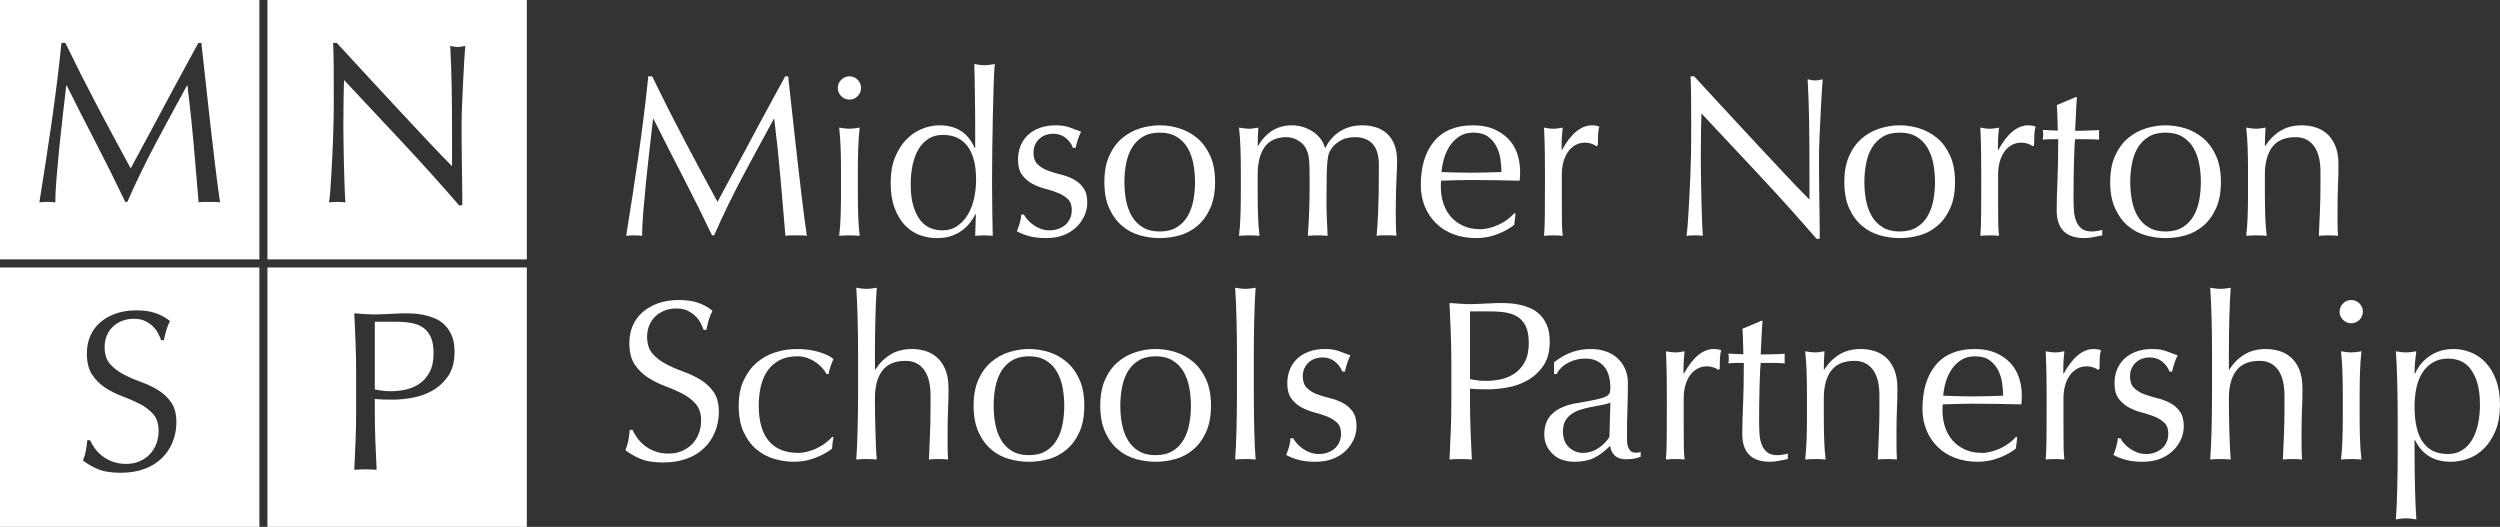 <?xml version="1.0" encoding="utf-8"?>
<!-- Generator: Adobe Illustrator 14.0.0, SVG Export Plug-In . SVG Version: 6.00 Build 43363)  -->
<!DOCTYPE svg PUBLIC "-//W3C//DTD SVG 1.1//EN" "http://www.w3.org/Graphics/SVG/1.1/DTD/svg11.dtd">
<svg version="1.1" id="Layer_1" xmlns="http://www.w3.org/2000/svg" xmlns:xlink="http://www.w3.org/1999/xlink" x="0px" y="0px"
	 width="779.528px" height="164.274px" viewBox="0 0 779.528 164.274" enable-background="new 0 0 779.528 164.274"
	 xml:space="preserve">
<rect x="0" y="0" width="779.528" height="164.274" fill="#333333" stroke="none"/>
<g>
	<path fill="#FFFFFF" d="M213.252,43.41c3.337,6.348,6.828,12.857,10.477,19.536c0.474-0.899,1.16-2.189,2.062-3.872
		c0.897-1.68,1.941-3.61,3.125-5.788c1.185-2.178,2.449-4.536,3.801-7.068c1.351-2.534,2.722-5.103,4.119-7.708
		c1.396-2.604,2.783-5.161,4.157-7.672c1.372-2.511,2.65-4.855,3.834-7.032h0.926c0.521,4.546,1.006,8.938,1.454,13.176
		c0.45,4.241,0.913,8.408,1.387,12.503c0.471,4.098,0.946,8.147,1.422,12.147c0.473,4.003,0.991,7.968,1.562,11.9
		c-0.57-0.097-1.123-0.143-1.669-0.143h-1.67h-1.669c-0.546,0-1.102,0.046-1.668,0.143c-0.522-6.299-1.044-12.409-1.566-18.33
		c-0.521-5.918-1.158-11.956-1.917-18.113h-0.142c-3.268,5.966-6.479,11.897-9.625,17.793c-3.149,5.897-6.145,12.066-8.987,18.507
		h-0.641c-2.838-5.969-5.814-11.946-8.912-17.938c-3.104-5.99-6.218-12.113-9.342-18.363h-0.145c-0.331,2.936-0.7,6.121-1.1,9.553
		c-0.403,3.435-0.769,6.82-1.103,10.158c-0.329,3.339-0.615,6.49-0.852,9.449c-0.236,2.961-0.355,5.388-0.355,7.282
		c-0.756-0.097-1.587-0.143-2.485-0.143c-0.902,0-1.729,0.046-2.487,0.143c0.617-3.838,1.256-7.886,1.919-12.149
		c0.662-4.261,1.302-8.547,1.919-12.856c0.613-4.311,1.182-8.561,1.706-12.752c0.52-4.191,0.97-8.18,1.346-11.969h1.211
		C206.609,30.528,209.913,37.065,213.252,43.41"/>
	<path fill="#FFFFFF" d="M262.304,24.871c0.71-0.711,1.562-1.066,2.557-1.066c0.996,0,1.848,0.355,2.558,1.066
		c0.71,0.71,1.065,1.562,1.065,2.555c0,0.995-0.355,1.85-1.065,2.558c-0.71,0.712-1.562,1.067-2.558,1.067
		c-0.995,0-1.847-0.355-2.557-1.067c-0.71-0.708-1.065-1.562-1.065-2.558C261.239,26.432,261.594,25.581,262.304,24.871
		 M262.126,46.359c-0.07-2.345-0.224-4.536-0.464-6.571c1.326,0.237,2.394,0.354,3.198,0.354c0.806,0,1.87-0.117,3.198-0.354
		c-0.239,2.035-0.393,4.227-0.463,6.571c-0.069,2.344-0.107,4.58-0.107,6.713v7.387c0,2.133,0.038,4.369,0.107,6.715
		c0.07,2.344,0.224,4.464,0.463,6.358c-1.091-0.097-2.157-0.143-3.198-0.143c-1.042,0-2.107,0.046-3.198,0.143
		c0.24-1.895,0.394-4.015,0.464-6.358c0.07-2.346,0.107-4.582,0.107-6.715v-7.387C262.234,50.939,262.197,48.703,262.126,46.359"/>
	<path fill="#FFFFFF" d="M304.146,66.782c-0.381,0.759-0.89,1.575-1.528,2.452c-0.638,0.877-1.444,1.692-2.414,2.449
		c-0.972,0.76-2.122,1.373-3.447,1.847c-1.325,0.475-2.865,0.711-4.618,0.711c-1.799,0-3.563-0.309-5.292-0.924
		s-3.266-1.62-4.616-3.018c-1.35-1.397-2.438-3.198-3.268-5.4c-0.83-2.203-1.242-4.841-1.242-7.92c0-3.03,0.448-5.66,1.348-7.886
		c0.901-2.226,2.072-4.084,3.518-5.575c1.443-1.492,3.077-2.604,4.901-3.34c1.822-0.733,3.659-1.101,5.506-1.101
		c5.257,0,8.904,2.369,10.938,7.104h0.144v-6.962c0-1.799-0.013-3.61-0.035-5.434c-0.025-1.823-0.047-3.563-0.07-5.221
		c-0.025-1.657-0.046-3.221-0.072-4.69c-0.024-1.466-0.061-2.768-0.105-3.905c0.569,0.095,1.11,0.178,1.632,0.249
		c0.522,0.07,1.045,0.106,1.563,0.106c0.522,0,1.03-0.036,1.526-0.106c0.499-0.071,1.055-0.154,1.67-0.249
		c-0.142,1.515-0.26,3.705-0.354,6.571c-0.094,2.866-0.178,6.026-0.248,9.483c-0.071,3.457-0.131,7.009-0.178,10.655
		c-0.048,3.648-0.071,6.987-0.071,10.017c0,3.268,0.023,6.206,0.071,8.81c0.047,2.605,0.093,5.281,0.143,8.026
		c-0.949-0.095-1.871-0.141-2.771-0.141c-0.853,0-1.753,0.046-2.7,0.141l0.214-6.748H304.146z M284.858,64.438
		c0.591,1.848,1.351,3.326,2.274,4.441c0.923,1.111,1.978,1.88,3.159,2.308c1.186,0.427,2.347,0.641,3.482,0.641
		c1.848,0,3.433-0.464,4.76-1.388c1.326-0.923,2.426-2.13,3.303-3.622c0.874-1.492,1.515-3.186,1.916-5.079
		c0.404-1.895,0.607-3.79,0.607-5.684c0-4.546-0.878-8.015-2.63-10.407c-1.754-2.39-4.332-3.586-7.744-3.586
		c-1.704,0-3.183,0.39-4.438,1.17c-1.255,0.782-2.298,1.873-3.126,3.268c-0.828,1.397-1.445,3.033-1.847,4.904
		c-0.402,1.87-0.604,3.87-0.604,6C283.97,60.248,284.265,62.591,284.858,64.438"/>
	<path fill="#FFFFFF" d="M320.375,68.487c0.496,0.568,1.091,1.102,1.777,1.598c0.686,0.498,1.465,0.913,2.343,1.244
		c0.876,0.331,1.812,0.497,2.806,0.497c0.899,0,1.763-0.142,2.594-0.427c0.828-0.283,1.562-0.686,2.202-1.207
		c0.641-0.52,1.147-1.184,1.528-1.989c0.376-0.805,0.566-1.729,0.566-2.771c0-1.467-0.415-2.594-1.242-3.375
		c-0.829-0.78-1.86-1.421-3.091-1.917c-1.232-0.497-2.58-0.935-4.05-1.315c-1.467-0.377-2.817-0.91-4.05-1.598
		c-1.232-0.685-2.261-1.597-3.09-2.734c-0.828-1.138-1.242-2.699-1.242-4.688c0-1.563,0.262-2.995,0.782-4.299
		c0.522-1.302,1.278-2.426,2.273-3.373c0.994-0.946,2.226-1.692,3.692-2.238c1.468-0.543,3.149-0.817,5.046-0.817
		c1.752,0,3.231,0.238,4.438,0.71c1.206,0.476,2.354,0.901,3.445,1.278c-0.381,0.712-0.736,1.587-1.065,2.63
		c-0.332,1.041-0.546,1.847-0.641,2.415h-0.852c-0.381-1.137-1.111-2.153-2.202-3.054s-2.44-1.352-4.048-1.352
		c-0.712,0-1.422,0.119-2.133,0.355c-0.71,0.237-1.349,0.592-1.917,1.065c-0.57,0.477-1.042,1.092-1.422,1.848
		c-0.379,0.759-0.566,1.658-0.566,2.699c0,1.517,0.413,2.688,1.242,3.517c0.829,0.829,1.857,1.482,3.09,1.953
		c1.23,0.474,2.581,0.89,4.048,1.244c1.469,0.355,2.817,0.853,4.05,1.49c1.231,0.641,2.263,1.528,3.09,2.666
		c0.828,1.137,1.245,2.698,1.245,4.688c0,1.373-0.296,2.725-0.891,4.05c-0.591,1.327-1.443,2.521-2.558,3.587
		c-1.111,1.065-2.448,1.894-4.011,2.487c-1.562,0.592-3.34,0.888-5.331,0.888c-2.176,0-4.001-0.214-5.467-0.641
		c-1.469-0.427-2.699-0.923-3.693-1.492c0.281-0.615,0.577-1.456,0.886-2.521c0.309-1.065,0.464-1.954,0.464-2.664h0.851
		C319.51,67.398,319.879,67.918,320.375,68.487"/>
	<path fill="#FFFFFF" d="M345.879,48.562c1.017-2.25,2.354-4.074,4.012-5.471c1.656-1.396,3.518-2.416,5.577-3.057
		c2.059-0.639,4.107-0.957,6.145-0.957c2.082,0,4.143,0.318,6.18,0.957c2.037,0.641,3.883,1.66,5.542,3.057
		c1.657,1.396,2.995,3.221,4.012,5.471c1.019,2.248,1.528,4.983,1.528,8.204s-0.51,5.956-1.528,8.205
		c-1.017,2.248-2.354,4.073-4.012,5.469c-1.659,1.397-3.505,2.38-5.542,2.949c-2.037,0.568-4.098,0.853-6.18,0.853
		c-2.037,0-4.086-0.284-6.145-0.853c-2.06-0.569-3.921-1.552-5.577-2.949c-1.657-1.396-2.995-3.221-4.012-5.469
		c-1.021-2.249-1.528-4.984-1.528-8.205S344.858,50.81,345.879,48.562 M351.134,62.519c0.356,1.847,0.959,3.494,1.811,4.938
		c0.854,1.446,1.991,2.594,3.411,3.445c1.421,0.854,3.173,1.278,5.257,1.278c2.082,0,3.834-0.425,5.256-1.278
		c1.422-0.852,2.558-1.999,3.412-3.445c0.852-1.443,1.454-3.091,1.81-4.938c0.356-1.847,0.534-3.765,0.534-5.753
		c0-1.99-0.178-3.908-0.534-5.756c-0.355-1.845-0.958-3.491-1.81-4.937c-0.854-1.444-1.99-2.592-3.412-3.445
		c-1.422-0.853-3.174-1.278-5.256-1.278c-2.084,0-3.836,0.426-5.257,1.278c-1.42,0.854-2.558,2.001-3.411,3.445
		c-0.852,1.445-1.454,3.092-1.811,4.937c-0.355,1.848-0.533,3.766-0.533,5.756C350.601,58.754,350.779,60.672,351.134,62.519"/>
	<path fill="#FFFFFF" d="M386.796,46.359c-0.072-2.345-0.225-4.536-0.464-6.571c1.326,0.237,2.394,0.354,3.198,0.354
		c0.379,0,0.793-0.035,1.243-0.107c0.449-0.069,0.983-0.152,1.601-0.247c-0.143,1.894-0.217,3.789-0.217,5.684h0.141
		c2.505-4.263,6.021-6.394,10.551-6.394c1.185,0,2.339,0.177,3.474,0.532c1.134,0.355,2.157,0.841,3.082,1.456
		c0.916,0.615,1.709,1.361,2.369,2.238c0.661,0.876,1.11,1.812,1.348,2.806h0.139c1.14-2.272,2.697-4.014,4.671-5.222
		c1.971-1.208,4.237-1.811,6.801-1.811c1.569,0,3.018,0.214,4.347,0.639c1.33,0.426,2.481,1.09,3.453,1.988
		c0.977,0.9,1.736,2.062,2.281,3.481c0.547,1.42,0.821,3.126,0.821,5.114c0,0.808-0.026,1.683-0.072,2.63
		c-0.047,0.946-0.095,2.048-0.143,3.304c-0.045,1.255-0.095,2.676-0.14,4.261c-0.05,1.588-0.07,3.422-0.07,5.506
		c0,1.279,0.01,2.511,0.033,3.695c0.022,1.183,0.082,2.461,0.177,3.836c-0.52-0.097-1.044-0.143-1.564-0.143h-1.49h-1.561
		c-0.52,0-1.044,0.046-1.564,0.143c0.145-1.185,0.293-3.577,0.463-7.176c0.163-3.598,0.247-8.62,0.247-15.06
		c0-1.184-0.13-2.297-0.392-3.34c-0.261-1.042-0.68-1.942-1.251-2.699c-0.565-0.757-1.331-1.36-2.283-1.812
		c-0.949-0.45-2.14-0.676-3.564-0.676c-1.715,0-3.164,0.332-4.353,0.996c-1.189,0.663-2.118,1.444-2.782,2.344
		c-0.38,0.521-0.68,1.042-0.89,1.563c-0.219,0.52-0.387,1.312-0.502,2.38c-0.12,1.063-0.202,2.558-0.252,4.475
		c-0.045,1.917-0.072,4.56-0.072,7.922c0,2.035,0.041,3.895,0.111,5.576c0.068,1.68,0.151,3.516,0.248,5.506
		c-1.079-0.097-2.105-0.143-3.092-0.143c-0.984,0-2.013,0.046-3.09,0.143c0.21-2.604,0.354-5.258,0.439-7.958
		c0.085-2.699,0.132-5.351,0.132-7.956c0-2.225-0.015-3.965-0.041-5.222c-0.022-1.254-0.083-2.249-0.178-2.983
		c-0.093-0.733-0.221-1.338-0.386-1.811c-0.165-0.474-0.391-0.996-0.673-1.562c-0.519-0.9-1.333-1.67-2.439-2.31
		c-1.108-0.639-2.252-0.96-3.431-0.96c-3.112,0-5.399,1.021-6.861,3.056c-1.463,2.036-2.191,4.902-2.191,8.595v6.038
		c0,2.133,0.037,4.369,0.107,6.715c0.07,2.344,0.225,4.464,0.462,6.358c-1.089-0.097-2.155-0.143-3.196-0.143
		c-1.042,0-2.107,0.046-3.198,0.143c0.239-1.895,0.392-4.015,0.464-6.358c0.07-2.346,0.107-4.582,0.107-6.715v-7.387
		C386.904,50.939,386.867,48.703,386.796,46.359"/>
	<path fill="#FFFFFF" d="M447.178,44.049c2.771-3.313,6.808-4.972,12.11-4.972c2.514,0,4.677,0.39,6.499,1.172
		c1.827,0.78,3.351,1.825,4.585,3.126c1.229,1.303,2.142,2.83,2.732,4.58c0.595,1.755,0.888,3.626,0.888,5.612
		c0,0.475-0.009,0.937-0.033,1.386c-0.024,0.45-0.062,0.914-0.105,1.388c-2.555-0.047-5.092-0.097-7.602-0.145
		c-2.51-0.047-5.047-0.071-7.604-0.071c-1.562,0-3.112,0.024-4.652,0.071c-1.535,0.048-3.087,0.098-4.652,0.145
		c-0.043,0.236-0.069,0.591-0.069,1.062v0.924c0,1.848,0.272,3.578,0.819,5.186c0.543,1.611,1.335,2.998,2.378,4.156
		c1.042,1.162,2.317,2.086,3.837,2.771c1.517,0.687,3.27,1.029,5.253,1.029c0.949,0,1.921-0.129,2.916-0.389
		c0.991-0.261,1.961-0.615,2.91-1.067c0.945-0.448,1.835-0.98,2.663-1.598c0.834-0.615,1.552-1.278,2.167-1.988l0.355,0.213
		l-0.426,3.481c-1.42,1.136-3.187,2.106-5.29,2.912c-2.111,0.805-4.302,1.207-6.569,1.207c-2.56,0-4.895-0.392-7.002-1.171
		c-2.104-0.782-3.932-1.919-5.47-3.412c-1.537-1.49-2.725-3.255-3.55-5.292c-0.832-2.035-1.242-4.237-1.242-6.606
		C443.024,51.936,444.407,47.365,447.178,44.049 M454.991,42.558c-1.205,0.806-2.202,1.812-2.98,3.018
		c-0.782,1.21-1.374,2.535-1.777,3.98c-0.402,1.443-0.651,2.805-0.745,4.083c1.468,0.049,2.993,0.097,4.583,0.145
		c1.585,0.047,3.137,0.069,4.652,0.069c1.564,0,3.149-0.022,4.759-0.069c1.61-0.048,3.175-0.096,4.686-0.145
		c0-1.278-0.101-2.627-0.319-4.048c-0.213-1.422-0.636-2.747-1.276-3.979c-0.638-1.229-1.524-2.248-2.662-3.054
		c-1.135-0.806-2.628-1.207-4.477-1.207C457.678,41.351,456.201,41.752,454.991,42.558"/>
	<path fill="#FFFFFF" d="M496.335,44.832c-0.688-0.237-1.383-0.354-2.095-0.354c-1.138,0-2.159,0.26-3.057,0.781
		c-0.898,0.52-1.657,1.22-2.272,2.095c-0.615,0.877-1.09,1.919-1.42,3.126c-0.333,1.207-0.5,2.499-0.5,3.87v7.815
		c0,3.173,0.013,5.601,0.037,7.282c0.024,1.68,0.105,3.043,0.252,4.085c-0.949-0.098-1.899-0.144-2.845-0.144
		c-1.044,0-2.039,0.046-2.984,0.144c0.143-1.61,0.224-3.803,0.248-6.573c0.026-2.769,0.037-6.167,0.037-10.193v-2.272
		c0-1.848-0.011-3.979-0.037-6.394c-0.024-2.416-0.105-5.187-0.248-8.312c0.521,0.097,1.02,0.177,1.49,0.249
		c0.477,0.071,0.971,0.107,1.494,0.107c0.426,0,0.876-0.036,1.351-0.107c0.471-0.072,0.97-0.152,1.494-0.249
		c-0.192,1.706-0.302,3.056-0.324,4.05c-0.021,0.995-0.033,1.941-0.033,2.843l0.141,0.069c2.797-5.115,5.922-7.672,9.379-7.672
		c0.423,0,0.795,0.025,1.101,0.072c0.31,0.046,0.695,0.166,1.17,0.354c-0.235,0.569-0.378,1.433-0.423,2.594
		c-0.052,1.16-0.07,2.213-0.07,3.161l-0.502,0.354C497.481,45.329,497.019,45.068,496.335,44.832"/>
	<path fill="#FFFFFF" d="M549.012,55.096c-6.155-6.604-12.314-13.179-18.472-19.713c-0.047,1.327-0.095,3.102-0.143,5.329
		c-0.045,2.227-0.069,5.256-0.069,9.092c0,0.996,0.01,2.229,0.035,3.694c0.021,1.468,0.045,3.009,0.072,4.618
		c0.024,1.609,0.058,3.243,0.104,4.901c0.046,1.657,0.098,3.196,0.141,4.616c0.048,1.42,0.097,2.666,0.146,3.73
		c0.041,1.065,0.091,1.789,0.143,2.166c-0.762-0.095-1.587-0.141-2.491-0.141c-0.945,0-1.822,0.046-2.623,0.141
		c0.093-0.474,0.2-1.35,0.315-2.627s0.227-2.807,0.319-4.582c0.096-1.777,0.201-3.705,0.318-5.791
		c0.12-2.084,0.217-4.166,0.287-6.25c0.07-2.083,0.128-4.122,0.178-6.11c0.043-1.988,0.069-3.764,0.069-5.328
		c0-4.546-0.012-8.452-0.035-11.72c-0.024-3.27-0.084-5.707-0.179-7.317h1.139c2.888,3.124,5.979,6.476,9.268,10.052
		c3.297,3.576,6.563,7.103,9.809,10.583c3.24,3.48,6.32,6.773,9.23,9.874c2.912,3.103,5.457,5.744,7.637,7.922v-9.662
		c0-4.973-0.031-9.813-0.104-14.526c-0.074-4.713-0.227-9.152-0.464-13.321c0.945,0.238,1.752,0.357,2.415,0.357
		c0.571,0,1.327-0.119,2.276-0.357c-0.095,1.044-0.202,2.606-0.324,4.689c-0.113,2.085-0.235,4.31-0.353,6.677
		c-0.12,2.37-0.226,4.69-0.318,6.962c-0.099,2.272-0.145,4.098-0.145,5.47v4.263c0,1.611,0.013,3.291,0.035,5.044
		c0.025,1.754,0.05,3.517,0.07,5.292c0.024,1.775,0.05,3.435,0.072,4.973c0.022,1.539,0.037,2.877,0.037,4.014v2.344h-0.995
		C560.966,68.156,555.165,61.704,549.012,55.096"/>
	<path fill="#FFFFFF" d="M576.61,48.562c1.018-2.25,2.357-4.074,4.013-5.471s3.515-2.416,5.579-3.057
		c2.056-0.639,4.104-0.957,6.143-0.957c2.081,0,4.141,0.318,6.18,0.957c2.037,0.641,3.885,1.66,5.542,3.057
		c1.655,1.396,2.995,3.221,4.011,5.471c1.02,2.248,1.527,4.983,1.527,8.204s-0.508,5.956-1.527,8.205
		c-1.016,2.248-2.355,4.073-4.011,5.469c-1.657,1.397-3.505,2.38-5.542,2.949c-2.039,0.568-4.099,0.853-6.18,0.853
		c-2.039,0-4.087-0.284-6.143-0.853c-2.064-0.569-3.924-1.552-5.579-2.949c-1.655-1.396-2.995-3.221-4.013-5.469
		c-1.021-2.249-1.529-4.984-1.529-8.205S575.588,50.81,576.61,48.562 M581.865,62.519c0.357,1.847,0.96,3.494,1.811,4.938
		c0.854,1.446,1.994,2.594,3.412,3.445c1.422,0.854,3.172,1.278,5.257,1.278c2.081,0,3.833-0.425,5.255-1.278
		c1.42-0.852,2.558-1.999,3.412-3.445c0.853-1.443,1.453-3.091,1.811-4.938c0.354-1.847,0.532-3.765,0.532-5.753
		c0-1.99-0.178-3.908-0.532-5.756c-0.357-1.845-0.958-3.491-1.811-4.937c-0.854-1.444-1.992-2.592-3.412-3.445
		c-1.422-0.853-3.174-1.278-5.255-1.278c-2.085,0-3.835,0.426-5.257,1.278c-1.418,0.854-2.558,2.001-3.412,3.445
		c-0.851,1.445-1.453,3.092-1.811,4.937c-0.356,1.848-0.534,3.766-0.534,5.756C581.331,58.754,581.508,60.672,581.865,62.519"/>
	<path fill="#FFFFFF" d="M632.375,44.832c-0.686-0.237-1.386-0.354-2.094-0.354c-1.139,0-2.158,0.26-3.059,0.781
		c-0.896,0.52-1.659,1.22-2.271,2.095c-0.619,0.877-1.09,1.919-1.424,3.126c-0.332,1.207-0.495,2.499-0.495,3.87v7.815
		c0,3.173,0.012,5.601,0.037,7.282c0.021,1.68,0.103,3.043,0.247,4.085c-0.945-0.098-1.895-0.144-2.844-0.144
		c-1.04,0-2.035,0.046-2.98,0.144c0.141-1.61,0.223-3.803,0.247-6.573c0.025-2.769,0.037-6.167,0.037-10.193v-2.272
		c0-1.848-0.012-3.979-0.037-6.394c-0.024-2.416-0.106-5.187-0.247-8.312c0.52,0.097,1.016,0.177,1.49,0.249
		c0.475,0.071,0.97,0.107,1.49,0.107c0.429,0,0.879-0.036,1.354-0.107c0.469-0.072,0.971-0.152,1.49-0.249
		c-0.189,1.706-0.299,3.056-0.321,4.05c-0.021,0.995-0.033,1.941-0.033,2.843l0.14,0.069c2.795-5.115,5.92-7.672,9.38-7.672
		c0.425,0,0.792,0.025,1.098,0.072c0.31,0.046,0.697,0.166,1.172,0.354c-0.234,0.569-0.379,1.433-0.421,2.594
		c-0.054,1.16-0.074,2.213-0.074,3.161l-0.499,0.354C633.522,45.329,633.057,45.068,632.375,44.832"/>
	<path fill="#FFFFFF" d="M647.611,30.268c-0.141,1.801-0.248,3.563-0.317,5.293c-0.075,1.729-0.157,3.471-0.252,5.221
		c0.521,0,1.494-0.011,2.91-0.034c1.424-0.025,2.964-0.084,4.619-0.178c-0.045,0.141-0.07,0.402-0.07,0.78v0.71v0.782
		c0,0.332,0.025,0.568,0.07,0.71c-0.615-0.047-1.257-0.083-1.917-0.107c-0.663-0.021-1.375-0.034-2.129-0.034h-3.483
		c-0.05,0.19-0.105,0.946-0.178,2.272c-0.07,1.327-0.132,2.901-0.176,4.724c-0.052,1.824-0.086,3.73-0.105,5.72
		c-0.028,1.988-0.041,3.764-0.041,5.328c0,1.325,0.041,2.629,0.111,3.907c0.066,1.276,0.293,2.428,0.671,3.443
		c0.378,1.021,0.95,1.837,1.709,2.451c0.754,0.617,1.848,0.924,3.268,0.924c0.378,0,0.888-0.046,1.523-0.142
		c0.64-0.095,1.197-0.213,1.672-0.354v1.704c-0.805,0.144-1.692,0.32-2.663,0.532c-0.972,0.214-1.911,0.321-2.807,0.321
		c-2.984,0-5.189-0.736-6.604-2.203c-1.421-1.468-2.131-3.622-2.131-6.465c0-1.279,0.021-2.663,0.066-4.155
		c0.05-1.492,0.111-3.126,0.178-4.901c0.07-1.775,0.132-3.741,0.177-5.896c0.048-2.154,0.07-4.558,0.07-7.21h-2.271
		c-0.38,0-0.78,0.013-1.205,0.034c-0.425,0.024-0.879,0.061-1.354,0.107c0.049-0.285,0.082-0.556,0.111-0.817
		c0.021-0.26,0.033-0.532,0.033-0.816c0-0.236-0.013-0.474-0.033-0.71c-0.029-0.236-0.062-0.474-0.111-0.71
		c2.134,0.142,3.694,0.212,4.691,0.212c-0.052-0.945-0.085-2.132-0.109-3.552c-0.025-1.42-0.079-2.887-0.178-4.404l5.896-2.486
		H647.611z"/>
	<path fill="#FFFFFF" d="M659.512,48.562c1.014-2.25,2.353-4.074,4.008-5.471c1.66-1.396,3.518-2.416,5.582-3.057
		c2.056-0.639,4.104-0.957,6.14-0.957c2.083,0,4.143,0.318,6.183,0.957c2.039,0.641,3.882,1.66,5.544,3.057
		c1.655,1.396,2.992,3.221,4.008,5.471c1.02,2.248,1.527,4.983,1.527,8.204s-0.508,5.956-1.527,8.205
		c-1.016,2.248-2.353,4.073-4.008,5.469c-1.662,1.397-3.505,2.38-5.544,2.949c-2.04,0.568-4.1,0.853-6.183,0.853
		c-2.035,0-4.084-0.284-6.14-0.853c-2.064-0.569-3.922-1.552-5.582-2.949c-1.655-1.396-2.994-3.221-4.008-5.469
		c-1.021-2.249-1.531-4.984-1.531-8.205S658.491,50.81,659.512,48.562 M664.763,62.519c0.359,1.847,0.962,3.494,1.812,4.938
		c0.854,1.446,1.991,2.594,3.413,3.445c1.421,0.854,3.171,1.278,5.253,1.278c2.083,0,3.838-0.425,5.258-1.278
		c1.42-0.852,2.56-1.999,3.414-3.445c0.85-1.443,1.453-3.091,1.808-4.938c0.355-1.847,0.532-3.765,0.532-5.753
		c0-1.99-0.177-3.908-0.532-5.756c-0.354-1.845-0.958-3.491-1.808-4.937c-0.854-1.444-1.994-2.592-3.414-3.445
		c-1.42-0.853-3.175-1.278-5.258-1.278c-2.082,0-3.832,0.426-5.253,1.278c-1.422,0.854-2.559,2.001-3.413,3.445
		c-0.851,1.445-1.453,3.092-1.812,4.937c-0.355,1.848-0.532,3.766-0.532,5.756C664.231,58.754,664.408,60.672,664.763,62.519"/>
	<path fill="#FFFFFF" d="M721.491,45.506c-1.374-1.822-3.27-2.735-5.685-2.735c-3.314,0-5.741,1.02-7.283,3.055
		c-1.534,2.037-2.308,4.901-2.308,8.596v6.038c0,2.132,0.035,4.369,0.109,6.714c0.07,2.344,0.223,4.463,0.458,6.356
		c-1.09-0.095-2.155-0.141-3.195-0.141s-2.109,0.046-3.195,0.141c0.235-1.894,0.389-4.013,0.459-6.356
		c0.074-2.345,0.106-4.582,0.106-6.714v-7.389c0-2.131-0.032-4.369-0.106-6.713c-0.07-2.344-0.224-4.533-0.459-6.57
		c1.325,0.238,2.391,0.354,3.195,0.354c0.38,0,0.793-0.036,1.243-0.106c0.449-0.07,0.982-0.153,1.597-0.248
		c-0.14,1.894-0.212,3.789-0.212,5.684h0.146c1.329-2.037,2.918-3.612,4.771-4.725c1.852-1.112,4.062-1.669,6.626-1.669
		c1.329,0,2.671,0.189,4.029,0.567c1.35,0.381,2.575,1.03,3.665,1.953c1.095,0.924,1.986,2.179,2.676,3.767
		c0.688,1.587,1.033,3.611,1.033,6.072c0,2.037-0.047,4.132-0.142,6.288c-0.096,2.155-0.145,4.438-0.145,6.854v4.618
		c0,0.757,0.012,1.503,0.037,2.237c0.021,0.734,0.058,1.434,0.107,2.095c-0.96-0.095-1.966-0.141-3.021-0.141
		c-1.009,0-1.989,0.046-2.949,0.141c0.095-2.462,0.202-4.993,0.322-7.601c0.115-2.604,0.178-5.279,0.178-8.026v-4.335
		C723.551,50.017,722.864,47.331,721.491,45.506"/>
	<path fill="#FFFFFF" d="M0,80.882h80.882V0H0V80.882z M66.937,62.96h-1.669h-1.67c-0.545,0-1.101,0.048-1.668,0.143
		c-0.522-6.299-1.041-12.407-1.563-18.327c-0.52-5.92-1.161-11.959-1.919-18.116h-0.142c-3.267,5.967-6.476,11.899-9.625,17.796
		c-3.149,5.895-6.145,12.064-8.988,18.504h-0.638c-2.841-5.966-5.814-11.945-8.916-17.938c-3.103-5.99-6.218-12.111-9.342-18.363
		h-0.142c-0.334,2.938-0.702,6.121-1.101,9.555c-0.401,3.435-0.769,6.818-1.101,10.158c-0.332,3.338-0.615,6.488-0.854,9.447
		c-0.237,2.962-0.355,5.389-0.355,7.282c-0.758-0.095-1.587-0.143-2.486-0.143c-0.9,0-1.729,0.048-2.485,0.143
		c0.615-3.836,1.253-7.886,1.917-12.147c0.661-4.263,1.302-8.549,1.919-12.858c0.613-4.308,1.184-8.561,1.706-12.752
		c0.519-4.191,0.97-8.18,1.346-11.969h1.211c3.268,6.726,6.569,13.261,9.909,19.606c3.336,6.347,6.831,12.859,10.477,19.535
		c0.473-0.897,1.16-2.188,2.06-3.869c0.901-1.681,1.942-3.612,3.126-5.791c1.184-2.178,2.452-4.534,3.801-7.068
		c1.35-2.532,2.723-5.102,4.119-7.708c1.399-2.604,2.783-5.161,4.158-7.672c1.374-2.509,2.65-4.853,3.836-7.032h0.924
		c0.52,4.547,1.006,8.941,1.456,13.177c0.45,4.24,0.912,8.408,1.384,12.504c0.474,4.096,0.947,8.146,1.423,12.148
		c0.471,4,0.993,7.967,1.562,11.897C68.038,63.008,67.481,62.96,66.937,62.96"/>
	<path fill="#FFFFFF" d="M83.389,80.882h80.882V0H83.389V80.882z M144.751,18.988c-0.119,2.084-0.236,4.31-0.355,6.677
		c-0.121,2.369-0.224,4.688-0.319,6.962c-0.095,2.272-0.144,4.098-0.144,5.47v4.263c0,1.611,0.013,3.291,0.038,5.044
		c0.024,1.752,0.044,3.517,0.07,5.292c0.022,1.775,0.048,3.435,0.07,4.974c0.025,1.538,0.037,2.876,0.037,4.014v2.344h-0.995
		c-5.447-6.299-11.249-12.751-17.404-19.358c-6.156-6.606-12.313-13.179-18.47-19.713c-0.048,1.327-0.095,3.103-0.144,5.329
		c-0.046,2.226-0.07,5.256-0.07,9.093c0,0.995,0.01,2.228,0.036,3.693c0.021,1.468,0.046,3.009,0.07,4.619
		c0.023,1.608,0.059,3.242,0.107,4.899c0.046,1.658,0.093,3.197,0.142,4.617c0.044,1.421,0.095,2.666,0.142,3.73
		c0.045,1.065,0.093,1.789,0.144,2.167c-0.762-0.095-1.587-0.142-2.488-0.142c-0.946,0-1.823,0.047-2.626,0.142
		c0.093-0.473,0.198-1.351,0.317-2.629c0.118-1.278,0.226-2.805,0.319-4.582c0.095-1.776,0.204-3.704,0.321-5.79
		c0.119-2.083,0.212-4.166,0.286-6.25c0.069-2.083,0.129-4.12,0.177-6.11c0.044-1.988,0.069-3.764,0.069-5.328
		c0-4.546-0.012-8.451-0.035-11.72c-0.026-3.269-0.083-5.708-0.177-7.317h1.136c2.89,3.124,5.977,6.476,9.271,10.052
		c3.293,3.575,6.561,7.103,9.805,10.583c3.242,3.481,6.321,6.774,9.233,9.874c2.913,3.103,5.458,5.744,7.637,7.922v-9.661
		c0-4.973-0.034-9.815-0.108-14.529c-0.069-4.71-0.224-9.151-0.46-13.319c0.946,0.238,1.752,0.357,2.416,0.357
		c0.568,0,1.325-0.119,2.271-0.357C144.975,15.341,144.87,16.904,144.751,18.988"/>
	<path fill="#FFFFFF" d="M0,164.274h80.881V83.39H0V164.274z M53.83,137.825c-0.782,1.942-1.917,3.637-3.409,5.08
		c-1.492,1.444-3.317,2.557-5.471,3.34c-2.158,0.782-4.607,1.172-7.353,1.172c-2.935,0-5.315-0.39-7.14-1.172
		c-1.824-0.783-3.352-1.67-4.582-2.663c0.427-1.092,0.721-2.072,0.887-2.949c0.165-0.878,0.322-2,0.463-3.375h0.852
		c0.379,0.854,0.888,1.718,1.528,2.593c0.638,0.877,1.42,1.67,2.342,2.38c0.926,0.71,2.002,1.29,3.234,1.739
		c1.232,0.452,2.604,0.678,4.121,0.678c1.562,0,2.97-0.272,4.225-0.819c1.256-0.543,2.321-1.278,3.198-2.2
		c0.877-0.925,1.549-2.011,2.025-3.27c0.471-1.253,0.71-2.593,0.71-4.011c0-2.18-0.558-3.909-1.67-5.189
		c-1.113-1.277-2.498-2.343-4.156-3.192c-1.656-0.854-3.445-1.637-5.361-2.347c-1.921-0.71-3.707-1.6-5.364-2.663
		c-1.66-1.065-3.043-2.428-4.155-4.087c-1.117-1.655-1.67-3.882-1.67-6.675c0-1.992,0.355-3.802,1.065-5.437s1.739-3.043,3.09-4.228
		c1.349-1.183,2.971-2.105,4.866-2.77c1.894-0.663,4.026-0.995,6.394-0.995c2.273,0,4.24,0.272,5.897,0.817
		c1.656,0.545,3.195,1.385,4.615,2.522c-0.424,0.805-0.779,1.659-1.065,2.557c-0.283,0.9-0.567,2.038-0.852,3.412h-0.852
		c-0.239-0.664-0.558-1.387-0.959-2.169c-0.404-0.782-0.95-1.503-1.634-2.165c-0.688-0.665-1.505-1.218-2.452-1.67
		c-0.947-0.45-2.083-0.675-3.409-0.675c-1.326,0-2.545,0.212-3.659,0.638c-1.114,0.427-2.084,1.029-2.913,1.814
		c-0.828,0.78-1.469,1.715-1.918,2.805c-0.45,1.088-0.675,2.272-0.675,3.55c0,2.228,0.556,3.979,1.67,5.26
		c1.113,1.277,2.497,2.354,4.158,3.229c1.654,0.878,3.445,1.66,5.362,2.345c1.917,0.689,3.705,1.527,5.363,2.524
		c1.655,0.993,3.042,2.271,4.156,3.833c1.112,1.562,1.67,3.649,1.67,6.252C55.003,133.825,54.612,135.885,53.83,137.825"/>
	<path fill="#FFFFFF" d="M131.964,102.165c-1.019-0.71-2.261-1.193-3.731-1.455c-1.469-0.26-3.126-0.393-4.971-0.393h-6.396v21.099
		c1.611,0.38,3.293,0.568,5.045,0.568c1.467,0,2.983-0.165,4.546-0.496c1.564-0.332,2.995-0.937,4.299-1.812
		c1.299-0.878,2.366-2.085,3.193-3.625c0.831-1.537,1.246-3.515,1.246-5.928c0-2.039-0.284-3.694-0.852-4.977
		C133.773,103.872,132.98,102.875,131.964,102.165"/>
	<path fill="#FFFFFF" d="M83.388,164.274h80.882V83.39H83.388V164.274z M139.707,117.296c-1.351,1.942-3.007,3.459-4.974,4.545
		c-1.964,1.09-4.049,1.826-6.252,2.202c-2.202,0.38-4.153,0.569-5.858,0.569c-1.091,0-2.084-0.012-2.985-0.037
		c-0.9-0.021-1.821-0.08-2.771-0.177v3.906c0,3.128,0.062,6.207,0.178,9.237c0.119,3.032,0.25,6.015,0.391,8.949
		c-1.091-0.093-2.251-0.143-3.481-0.143c-1.232,0-2.391,0.05-3.479,0.143c0.139-2.935,0.27-5.917,0.389-8.949
		c0.119-3.03,0.177-6.109,0.177-9.237V116.09c0-3.129-0.059-6.193-0.177-9.201c-0.119-3.007-0.25-6.074-0.389-9.199
		c1.135,0.097,2.283,0.18,3.445,0.248c1.161,0.069,2.309,0.109,3.446,0.109c0.565,0,1.253-0.027,2.058-0.075
		c0.806-0.045,1.623-0.082,2.45-0.103c0.831-0.027,1.624-0.062,2.38-0.109c0.758-0.048,1.399-0.07,1.921-0.07
		c0.71,0,1.585,0.022,2.627,0.07c1.042,0.047,2.141,0.191,3.303,0.425c1.161,0.239,2.309,0.595,3.446,1.067
		c1.134,0.475,2.168,1.162,3.09,2.062c0.924,0.898,1.67,2.025,2.239,3.373c0.565,1.35,0.851,3.018,0.851,5.007
		C141.731,112.819,141.057,115.354,139.707,117.296"/>
	<path fill="#FFFFFF" d="M198.758,136.634c0.638,0.877,1.42,1.67,2.342,2.38c0.926,0.71,2.002,1.29,3.234,1.739
		c1.232,0.452,2.604,0.678,4.121,0.678c1.562,0,2.97-0.272,4.225-0.819c1.256-0.543,2.321-1.278,3.198-2.2
		c0.877-0.925,1.549-2.011,2.025-3.27c0.47-1.253,0.71-2.593,0.71-4.011c0-2.18-0.559-3.909-1.67-5.189
		c-1.114-1.277-2.499-2.342-4.155-3.192c-1.657-0.854-3.445-1.637-5.362-2.347c-1.922-0.71-3.707-1.6-5.366-2.663
		c-1.657-1.065-3.042-2.427-4.153-4.087c-1.116-1.655-1.67-3.882-1.67-6.675c0-1.992,0.355-3.802,1.065-5.437
		c0.708-1.635,1.739-3.043,3.088-4.228c1.351-1.183,2.975-2.105,4.868-2.77c1.894-0.663,4.023-0.995,6.394-0.995
		c2.273,0,4.237,0.272,5.896,0.817c1.656,0.545,3.195,1.385,4.616,2.522c-0.425,0.805-0.78,1.657-1.066,2.557
		c-0.282,0.9-0.566,2.038-0.851,3.412h-0.852c-0.24-0.664-0.559-1.387-0.96-2.169c-0.403-0.782-0.949-1.503-1.634-2.165
		c-0.688-0.665-1.505-1.218-2.452-1.67c-0.946-0.45-2.084-0.675-3.409-0.675c-1.324,0-2.545,0.212-3.658,0.638
		c-1.114,0.427-2.085,1.029-2.913,1.814c-0.828,0.78-1.469,1.715-1.919,2.805c-0.449,1.088-0.675,2.272-0.675,3.55
		c0,2.228,0.557,3.979,1.67,5.26c1.112,1.277,2.496,2.354,4.158,3.229c1.654,0.878,3.442,1.66,5.362,2.346
		c1.916,0.688,3.705,1.527,5.363,2.523c1.655,0.993,3.042,2.271,4.156,3.833c1.111,1.562,1.67,3.649,1.67,6.252
		c0,2.18-0.392,4.24-1.174,6.18c-0.782,1.942-1.916,3.637-3.409,5.08c-1.492,1.444-3.316,2.558-5.471,3.34
		c-2.157,0.782-4.606,1.172-7.353,1.172c-2.936,0-5.315-0.39-7.14-1.172c-1.823-0.782-3.353-1.67-4.582-2.663
		c0.427-1.092,0.722-2.072,0.888-2.949c0.165-0.877,0.321-2,0.463-3.375h0.852C197.609,134.896,198.118,135.759,198.758,136.634"/>
	<path fill="#FFFFFF" d="M231.899,118.555c1.04-2.225,2.403-4.06,4.085-5.503c1.681-1.446,3.61-2.512,5.789-3.199
		c2.178-0.686,4.404-1.027,6.677-1.027c2.604,0,4.938,0.317,6.998,0.957c2.06,0.638,3.538,1.36,4.439,2.165
		c-0.333,0.711-0.629,1.458-0.888,2.24c-0.263,0.782-0.487,1.598-0.675,2.449h-0.569c-0.331-0.614-0.781-1.244-1.348-1.882
		c-0.57-0.64-1.245-1.232-2.024-1.777c-0.782-0.543-1.649-0.993-2.594-1.348c-0.949-0.355-1.988-0.532-3.126-0.532
		c-2.131,0-3.967,0.388-5.506,1.17c-1.539,0.784-2.795,1.859-3.765,3.234c-0.972,1.373-1.683,2.995-2.132,4.865
		c-0.45,1.87-0.675,3.895-0.675,6.072c0,4.879,1.042,8.56,3.127,11.047c2.083,2.486,5.137,3.731,9.162,3.731
		c0.946,0,1.918-0.132,2.914-0.393c0.993-0.26,1.963-0.614,2.912-1.066c0.944-0.448,1.835-0.98,2.663-1.598
		c0.826-0.615,1.552-1.278,2.167-1.99l0.355,0.217c-0.237,1.136-0.379,2.296-0.426,3.479c-1.422,1.137-3.187,2.107-5.294,2.912
		s-4.297,1.207-6.568,1.207c-2.039,0-4.086-0.293-6.146-0.888c-2.061-0.592-3.92-1.585-5.577-2.982s-2.995-3.207-4.016-5.435
		c-1.017-2.227-1.523-4.949-1.523-8.167C230.337,123.434,230.856,120.785,231.899,118.555"/>
	<path fill="#FFFFFF" d="M267.524,104.917c-0.026-1.894-0.06-3.764-0.108-5.61c-0.047-1.848-0.105-3.61-0.178-5.294
		c-0.069-1.681-0.153-3.115-0.246-4.296c1.324,0.235,2.39,0.355,3.194,0.355c0.807,0,1.874-0.12,3.196-0.355
		c-0.093,1.181-0.178,2.603-0.247,4.261c-0.071,1.657-0.132,3.399-0.178,5.22c-0.047,1.824-0.085,3.659-0.105,5.507
		c-0.025,1.845-0.036,3.55-0.036,5.114v5.397h0.142c1.329-2.035,2.922-3.609,4.775-4.721c1.851-1.114,4.06-1.669,6.627-1.669
		c1.329,0,2.67,0.188,4.025,0.565c1.354,0.38,2.578,1.029,3.669,1.954c1.093,0.925,1.984,2.178,2.674,3.765
		c0.687,1.588,1.033,3.612,1.033,6.073c0,2.037-0.047,4.132-0.142,6.286c-0.095,2.157-0.142,4.44-0.142,6.857v4.619
		c0,0.756,0.008,1.503,0.033,2.235c0.023,0.734,0.062,1.433,0.108,2.095c-0.96-0.095-1.966-0.143-3.021-0.143
		c-1.007,0-1.989,0.048-2.947,0.143c0.094-2.462,0.199-4.995,0.32-7.6c0.118-2.604,0.178-5.279,0.178-8.029v-4.332
		c0-3.553-0.688-6.239-2.061-8.061c-1.374-1.824-3.268-2.736-5.684-2.736c-3.314,0-5.743,1.018-7.282,3.053
		c-1.538,2.037-2.308,4.902-2.308,8.597c0,1.327,0.011,2.864,0.036,4.617c0.021,1.752,0.059,3.517,0.105,5.292
		c0.046,1.777,0.106,3.492,0.178,5.149c0.069,1.662,0.154,3.01,0.247,4.05c-1.089-0.095-2.153-0.143-3.196-0.143
		c-1.039,0-2.107,0.048-3.194,0.143c0.093-1.086,0.177-2.462,0.246-4.119c0.072-1.658,0.131-3.41,0.178-5.258
		c0.049-1.847,0.082-3.717,0.108-5.609c0.022-1.896,0.036-3.649,0.036-5.26v-12.856C267.56,108.565,267.546,106.811,267.524,104.917
		"/>
	<path fill="#FFFFFF" d="M305.105,118.307c1.017-2.249,2.354-4.072,4.012-5.47c1.657-1.397,3.517-2.417,5.577-3.057
		c2.059-0.636,4.106-0.958,6.144-0.958c2.082,0,4.143,0.322,6.18,0.958c2.039,0.64,3.884,1.659,5.542,3.057s2.995,3.221,4.012,5.47
		c1.019,2.25,1.528,4.985,1.528,8.205c0,3.222-0.51,5.957-1.528,8.204c-1.017,2.252-2.354,4.072-4.012,5.47s-3.503,2.38-5.542,2.949
		c-2.037,0.568-4.098,0.851-6.18,0.851c-2.037,0-4.085-0.282-6.144-0.851c-2.061-0.569-3.92-1.552-5.577-2.949
		c-1.658-1.397-2.995-3.218-4.012-5.47c-1.021-2.247-1.528-4.982-1.528-8.204C303.577,123.292,304.084,120.557,305.105,118.307
		 M310.359,132.264c0.357,1.848,0.96,3.495,1.812,4.938c0.854,1.449,1.99,2.595,3.411,3.449c1.42,0.851,3.173,1.275,5.256,1.275
		c2.082,0,3.834-0.425,5.257-1.275c1.421-0.854,2.558-2,3.411-3.449c0.852-1.442,1.454-3.09,1.81-4.938
		c0.357-1.845,0.534-3.763,0.534-5.752c0-1.99-0.177-3.905-0.534-5.753c-0.355-1.847-0.958-3.494-1.81-4.937
		c-0.854-1.447-1.99-2.595-3.411-3.445c-1.423-0.853-3.175-1.281-5.257-1.281c-2.083,0-3.836,0.429-5.256,1.281
		c-1.421,0.851-2.557,1.998-3.411,3.445c-0.852,1.442-1.454,3.09-1.812,4.937c-0.355,1.848-0.532,3.763-0.532,5.753
		C309.827,128.501,310.003,130.419,310.359,132.264"/>
	<path fill="#FFFFFF" d="M344.602,118.307c1.017-2.249,2.354-4.072,4.012-5.47s3.517-2.417,5.578-3.057
		c2.058-0.636,4.106-0.958,6.144-0.958c2.081,0,4.143,0.322,6.18,0.958c2.038,0.64,3.884,1.659,5.542,3.057
		c1.657,1.397,2.995,3.221,4.011,5.47c1.02,2.25,1.529,4.985,1.529,8.205c0,3.222-0.51,5.957-1.529,8.204
		c-1.016,2.252-2.354,4.072-4.011,5.47c-1.658,1.397-3.504,2.38-5.542,2.949c-2.037,0.568-4.099,0.851-6.18,0.851
		c-2.037,0-4.086-0.282-6.144-0.851c-2.062-0.569-3.921-1.552-5.578-2.949s-2.995-3.218-4.012-5.47
		c-1.021-2.247-1.528-4.982-1.528-8.204C343.074,123.292,343.582,120.557,344.602,118.307 M349.856,132.264
		c0.357,1.848,0.96,3.495,1.812,4.938c0.854,1.449,1.99,2.595,3.412,3.449c1.42,0.851,3.172,1.275,5.256,1.275
		c2.081,0,3.834-0.425,5.256-1.275c1.421-0.854,2.559-2,3.412-3.449c0.852-1.442,1.454-3.09,1.809-4.938
		c0.357-1.845,0.535-3.763,0.535-5.752c0-1.99-0.178-3.905-0.535-5.753c-0.354-1.847-0.957-3.494-1.809-4.937
		c-0.854-1.447-1.991-2.595-3.412-3.445c-1.422-0.853-3.175-1.281-5.256-1.281c-2.084,0-3.836,0.429-5.256,1.281
		c-1.422,0.851-2.558,1.998-3.412,3.445c-0.852,1.442-1.454,3.09-1.812,4.937c-0.354,1.848-0.532,3.763-0.532,5.753
		C349.324,128.501,349.501,130.419,349.856,132.264"/>
	<path fill="#FFFFFF" d="M385.659,104.917c-0.023-1.894-0.059-3.764-0.105-5.61c-0.047-1.848-0.108-3.61-0.177-5.294
		c-0.072-1.681-0.155-3.115-0.25-4.296c1.325,0.235,2.393,0.355,3.197,0.355c0.806,0,1.871-0.12,3.196-0.355
		c-0.093,1.181-0.178,2.615-0.25,4.296c-0.069,1.684-0.129,3.446-0.178,5.294c-0.046,1.847-0.081,3.717-0.105,5.61
		c-0.023,1.895-0.036,3.648-0.036,5.257v12.856c0,1.61,0.013,3.364,0.036,5.26c0.024,1.893,0.06,3.763,0.105,5.609
		c0.049,1.848,0.108,3.6,0.178,5.258c0.072,1.657,0.157,3.033,0.25,4.119c-1.089-0.095-2.156-0.143-3.196-0.143
		c-1.041,0-2.106,0.048-3.197,0.143c0.095-1.086,0.178-2.462,0.25-4.119c0.068-1.658,0.13-3.41,0.177-5.258
		c0.047-1.847,0.082-3.717,0.105-5.609c0.026-1.896,0.038-3.649,0.038-5.26v-12.856
		C385.697,108.565,385.685,106.811,385.659,104.917"/>
	<path fill="#FFFFFF" d="M404.341,138.232c0.496,0.571,1.092,1.102,1.779,1.6c0.682,0.497,1.464,0.912,2.339,1.244
		c0.877,0.33,1.816,0.495,2.807,0.495c0.9,0,1.763-0.14,2.597-0.425c0.828-0.285,1.561-0.686,2.2-1.207
		c0.64-0.521,1.147-1.186,1.527-1.99c0.376-0.805,0.565-1.729,0.565-2.768c0-1.47-0.41-2.597-1.242-3.377
		c-0.825-0.782-1.859-1.422-3.088-1.917c-1.232-0.498-2.58-0.936-4.05-1.313c-1.465-0.382-2.817-0.914-4.052-1.602
		c-1.231-0.683-2.26-1.598-3.09-2.734c-0.827-1.136-1.242-2.698-1.242-4.688c0-1.562,0.264-2.995,0.784-4.298
		c0.521-1.3,1.275-2.427,2.272-3.374c0.995-0.948,2.228-1.693,3.692-2.235c1.468-0.548,3.15-0.82,5.045-0.82
		c1.752,0,3.232,0.238,4.438,0.711c1.208,0.475,2.357,0.901,3.445,1.277c-0.38,0.712-0.733,1.587-1.063,2.632
		c-0.33,1.042-0.545,1.847-0.64,2.412h-0.854c-0.378-1.137-1.108-2.152-2.2-3.053c-1.092-0.899-2.439-1.352-4.05-1.352
		c-0.71,0-1.42,0.122-2.132,0.355c-0.708,0.237-1.348,0.592-1.918,1.066c-0.567,0.475-1.04,1.092-1.42,1.846
		c-0.38,0.76-0.565,1.659-0.565,2.699c0,1.518,0.415,2.692,1.242,3.518c0.828,0.83,1.857,1.481,3.088,1.952
		c1.23,0.475,2.582,0.89,4.048,1.245c1.47,0.354,2.817,0.853,4.05,1.49c1.232,0.64,2.264,1.527,3.09,2.664
		c0.829,1.138,1.244,2.7,1.244,4.692c0,1.37-0.293,2.722-0.89,4.047c-0.592,1.327-1.44,2.521-2.555,3.586
		c-1.115,1.066-2.452,1.895-4.013,2.489c-1.562,0.59-3.34,0.887-5.331,0.887c-2.176,0-3.998-0.214-5.468-0.64
		c-1.47-0.425-2.7-0.925-3.693-1.492c0.283-0.615,0.58-1.457,0.886-2.522c0.31-1.062,0.463-1.952,0.463-2.662h0.854
		C403.479,137.144,403.844,137.664,404.341,138.232"/>
	<path fill="#FFFFFF" d="M452.361,103.673c-0.117-3.005-0.249-6.074-0.388-9.201c1.134,0.097,2.285,0.18,3.447,0.25
		c1.16,0.069,2.308,0.106,3.442,0.106c0.565,0,1.253-0.024,2.061-0.069c0.803-0.048,1.622-0.083,2.449-0.107
		c0.828-0.025,1.621-0.058,2.378-0.107c0.76-0.046,1.399-0.072,1.922-0.072c0.712,0,1.585,0.026,2.63,0.072
		c1.04,0.05,2.138,0.189,3.302,0.425c1.158,0.241,2.308,0.595,3.445,1.067c1.135,0.475,2.167,1.16,3.09,2.062
		c0.925,0.9,1.668,2.025,2.237,3.373c0.565,1.35,0.851,3.018,0.851,5.01c0,3.122-0.673,5.657-2.021,7.6
		c-1.354,1.942-3.012,3.457-4.977,4.547c-1.963,1.088-4.05,1.822-6.252,2.202c-2.202,0.378-4.151,0.567-5.855,0.567
		c-1.095,0-2.087-0.012-2.987-0.035c-0.901-0.024-1.822-0.082-2.771-0.177v3.905c0,3.129,0.062,6.206,0.178,9.236
		c0.119,3.029,0.251,6.015,0.392,8.951c-1.092-0.097-2.252-0.145-3.479-0.145c-1.234,0-2.393,0.048-3.48,0.145
		c0.139-2.937,0.271-5.922,0.388-8.951c0.118-3.03,0.18-6.107,0.18-9.236v-12.218C452.541,109.746,452.479,106.681,452.361,103.673
		 M463.408,118.768c1.47,0,2.985-0.165,4.545-0.496c1.567-0.332,2.995-0.937,4.302-1.812c1.301-0.878,2.37-2.085,3.193-3.625
		c0.832-1.537,1.244-3.515,1.244-5.928c0-2.039-0.284-3.694-0.851-4.977c-0.571-1.275-1.364-2.272-2.377-2.982
		c-1.024-0.71-2.263-1.192-3.734-1.455c-1.467-0.26-3.125-0.392-4.968-0.392h-6.398V118.2
		C459.973,118.58,461.658,118.768,463.408,118.768"/>
	<path fill="#FFFFFF" d="M490.476,109.678c1.8-0.572,3.645-0.855,5.542-0.855c1.702,0,3.267,0.25,4.691,0.746
		c1.422,0.497,2.638,1.207,3.645,2.134c1.01,0.921,1.803,2.035,2.376,3.335c0.578,1.305,0.865,2.735,0.865,4.3
		c0,2.697-0.048,5.387-0.141,8.062c-0.093,2.675-0.145,5.505-0.145,8.489c0,0.569,0.011,1.174,0.035,1.812
		c0.024,0.638,0.132,1.205,0.32,1.702c0.189,0.5,0.462,0.912,0.817,1.245c0.354,0.33,0.887,0.497,1.6,0.497
		c0.237,0,0.484-0.011,0.745-0.037c0.26-0.022,0.512-0.105,0.745-0.246v1.561c-0.521,0.237-1.173,0.428-1.951,0.568
		c-0.784,0.142-1.646,0.214-2.595,0.214c-1.539,0-2.714-0.392-3.531-1.172c-0.819-0.782-1.296-1.785-1.442-3.018
		c-1.699,1.703-3.375,2.958-5.026,3.763c-1.651,0.807-3.682,1.207-6.089,1.207c-1.179,0-2.332-0.165-3.468-0.497
		c-1.131-0.328-2.134-0.873-3.005-1.633c-0.873-0.758-1.581-1.67-2.124-2.734c-0.545-1.067-0.817-2.285-0.817-3.66
		c0-2.84,0.886-5.042,2.656-6.606c1.768-1.561,4.211-2.601,7.33-3.125c2.545-0.426,4.536-0.793,5.979-1.101
		c1.44-0.308,2.501-0.627,3.187-0.96c0.679-0.328,1.094-0.722,1.236-1.172c0.141-0.45,0.211-1.03,0.211-1.74
		c0-1.183-0.139-2.319-0.426-3.407c-0.282-1.092-0.732-2.035-1.348-2.845c-0.615-0.805-1.42-1.455-2.415-1.952
		c-0.995-0.496-2.2-0.745-3.624-0.745c-1.893,0-3.655,0.427-5.292,1.277c-1.631,0.853-2.853,2.037-3.656,3.555h-0.784v-3.695
		C486.711,111.333,488.674,110.244,490.476,109.678 M499.331,126.297c-1.061,0.189-2.132,0.395-3.214,0.604
		c-1.084,0.215-2.159,0.487-3.216,0.817c-1.064,0.332-2.002,0.78-2.829,1.353c-0.824,0.565-1.486,1.275-1.979,2.128
		c-0.494,0.854-0.741,1.942-0.741,3.268c0,2.227,0.636,3.906,1.905,5.044c1.275,1.138,2.689,1.707,4.243,1.707
		c1.794,0,3.429-0.499,4.915-1.492c1.485-0.997,2.629-2.157,3.426-3.482l0.283-10.656
		C501.323,125.873,500.391,126.11,499.331,126.297"/>
	<path fill="#FFFFFF" d="M534.34,114.578c-0.685-0.235-1.385-0.356-2.093-0.356c-1.139,0-2.159,0.262-3.059,0.781
		c-0.896,0.522-1.659,1.221-2.271,2.096c-0.617,0.877-1.09,1.922-1.424,3.127c-0.333,1.207-0.496,2.499-0.496,3.87v7.814
		c0,3.174,0.013,5.604,0.037,7.284c0.021,1.68,0.105,3.042,0.248,4.082c-0.945-0.095-1.895-0.141-2.844-0.141
		c-1.041,0-2.035,0.046-2.979,0.141c0.138-1.609,0.221-3.8,0.245-6.569c0.025-2.772,0.037-6.168,0.037-10.194v-2.274
		c0-1.848-0.012-3.978-0.037-6.393c-0.024-2.415-0.107-5.187-0.245-8.312c0.518,0.095,1.013,0.177,1.488,0.247
		c0.477,0.074,0.97,0.107,1.49,0.107c0.429,0,0.879-0.033,1.354-0.107c0.469-0.07,0.97-0.152,1.49-0.247
		c-0.189,1.704-0.299,3.057-0.322,4.049c-0.022,0.995-0.03,1.942-0.03,2.841l0.14,0.072c2.793-5.115,5.918-7.673,9.379-7.673
		c0.424,0,0.793,0.025,1.099,0.072c0.308,0.046,0.695,0.168,1.17,0.355c-0.233,0.567-0.378,1.433-0.421,2.59
		c-0.054,1.162-0.074,2.215-0.074,3.162l-0.497,0.355C535.491,115.073,535.024,114.815,534.34,114.578"/>
	<path fill="#FFFFFF" d="M549.58,100.014c-0.141,1.802-0.25,3.566-0.32,5.292c-0.074,1.729-0.154,3.472-0.252,5.224
		c0.524,0,1.497-0.012,2.915-0.037c1.42-0.024,2.96-0.082,4.619-0.177c-0.048,0.14-0.072,0.402-0.072,0.78v0.71v0.782
		c0,0.332,0.024,0.569,0.072,0.71c-0.615-0.046-1.259-0.083-1.92-0.107c-0.664-0.021-1.372-0.033-2.13-0.033h-3.484
		c-0.043,0.189-0.103,0.945-0.175,2.272c-0.072,1.325-0.13,2.9-0.178,4.723c-0.05,1.826-0.085,3.729-0.105,5.72
		c-0.024,1.991-0.037,3.767-0.037,5.327c0,1.329,0.037,2.629,0.107,3.909c0.07,1.277,0.297,2.425,0.673,3.442
		c0.38,1.021,0.947,1.839,1.707,2.454c0.756,0.615,1.848,0.921,3.268,0.921c0.378,0,0.888-0.043,1.527-0.141
		c0.638-0.093,1.195-0.215,1.668-0.354v1.702c-0.801,0.145-1.69,0.322-2.661,0.533c-0.972,0.215-1.909,0.321-2.807,0.321
		c-2.987,0-5.189-0.736-6.607-2.202c-1.418-1.47-2.13-3.624-2.13-6.467c0-1.275,0.024-2.662,0.07-4.154
		c0.045-1.492,0.107-3.123,0.178-4.902c0.067-1.775,0.13-3.74,0.177-5.895c0.046-2.155,0.068-4.558,0.068-7.21h-2.271
		c-0.382,0-0.778,0.013-1.207,0.033c-0.423,0.024-0.875,0.062-1.348,0.107c0.043-0.285,0.078-0.556,0.104-0.817
		c0.025-0.261,0.035-0.533,0.035-0.815c0-0.237-0.01-0.475-0.035-0.71c-0.026-0.237-0.062-0.475-0.104-0.712
		c2.13,0.142,3.69,0.212,4.688,0.212c-0.05-0.945-0.083-2.128-0.107-3.548c-0.027-1.424-0.081-2.89-0.178-4.404l5.895-2.489H549.58z
		"/>
	<path fill="#FFFFFF" d="M583.96,115.252c-1.373-1.82-3.268-2.736-5.681-2.736c-3.318,0-5.742,1.021-7.286,3.055
		c-1.535,2.037-2.308,4.904-2.308,8.597v6.037c0,2.132,0.037,4.372,0.109,6.714c0.07,2.345,0.224,4.465,0.458,6.357
		c-1.089-0.095-2.154-0.143-3.196-0.143c-1.039,0-2.105,0.048-3.191,0.143c0.233-1.893,0.388-4.013,0.458-6.357
		c0.074-2.342,0.107-4.582,0.107-6.714v-7.388c0-2.132-0.033-4.367-0.107-6.712c-0.07-2.345-0.225-4.534-0.458-6.571
		c1.325,0.237,2.386,0.354,3.191,0.354c0.379,0,0.792-0.035,1.244-0.107c0.452-0.07,0.984-0.152,1.6-0.247
		c-0.141,1.895-0.215,3.789-0.215,5.682h0.145c1.329-2.033,2.923-3.609,4.774-4.723c1.852-1.11,4.06-1.67,6.628-1.67
		c1.327,0,2.671,0.19,4.024,0.57c1.352,0.378,2.576,1.027,3.668,1.952c1.096,0.923,1.983,2.18,2.675,3.768
		c0.688,1.587,1.034,3.611,1.034,6.072c0,2.037-0.05,4.132-0.143,6.284c-0.093,2.159-0.143,4.44-0.143,6.857v4.617
		c0,0.758,0.009,1.502,0.035,2.239c0.022,0.732,0.061,1.431,0.107,2.093c-0.962-0.095-1.963-0.143-3.02-0.143
		c-1.007,0-1.992,0.048-2.947,0.143c0.091-2.46,0.198-4.992,0.319-7.602c0.116-2.601,0.178-5.28,0.178-8.027v-4.332
		C586.022,119.762,585.334,117.076,583.96,115.252"/>
	<path fill="#FFFFFF" d="M603.606,113.795c2.766-3.312,6.803-4.97,12.107-4.97c2.514,0,4.677,0.388,6.502,1.17
		c1.824,0.78,3.348,1.824,4.58,3.127c1.234,1.301,2.145,2.83,2.734,4.582c0.595,1.751,0.888,3.622,0.888,5.61
		c0,0.475-0.011,0.935-0.033,1.385c-0.024,0.45-0.062,0.912-0.104,1.387c-2.559-0.047-5.094-0.095-7.605-0.145
		c-2.508-0.043-5.042-0.069-7.602-0.069c-1.561,0-3.113,0.026-4.652,0.069c-1.538,0.05-3.088,0.098-4.652,0.145
		c-0.046,0.235-0.07,0.591-0.07,1.063v0.925c0,1.847,0.272,3.577,0.817,5.185c0.545,1.614,1.337,2.997,2.382,4.157
		c1.04,1.162,2.315,2.084,3.835,2.77c1.515,0.689,3.268,1.032,5.255,1.032c0.949,0,1.92-0.132,2.914-0.393
		c0.991-0.26,1.961-0.614,2.911-1.066c0.945-0.448,1.837-0.98,2.666-1.598c0.83-0.615,1.551-1.278,2.163-1.99l0.355,0.217
		l-0.426,3.479c-1.42,1.137-3.185,2.107-5.292,2.912c-2.109,0.805-4.297,1.207-6.567,1.207c-2.56,0-4.892-0.388-7.001-1.17
		c-2.105-0.782-3.931-1.92-5.47-3.412c-1.536-1.49-2.725-3.255-3.551-5.292c-0.829-2.035-1.242-4.237-1.242-6.607
		C599.449,121.682,600.832,117.11,603.606,113.795 M611.42,112.303c-1.21,0.807-2.205,1.812-2.987,3.021
		c-0.777,1.206-1.372,2.533-1.776,3.978c-0.4,1.442-0.652,2.808-0.741,4.083c1.463,0.049,2.99,0.097,4.58,0.145
		c1.585,0.045,3.135,0.072,4.652,0.072c1.564,0,3.149-0.027,4.76-0.072c1.609-0.048,3.174-0.096,4.688-0.145
		c0-1.275-0.105-2.628-0.32-4.048c-0.215-1.422-0.64-2.747-1.275-3.979c-0.643-1.23-1.527-2.248-2.667-3.055
		c-1.135-0.805-2.625-1.205-4.475-1.205C614.105,111.098,612.625,111.499,611.42,112.303"/>
	<path fill="#FFFFFF" d="M652.758,114.578c-0.685-0.235-1.383-0.356-2.093-0.356c-1.135,0-2.159,0.262-3.055,0.781
		c-0.899,0.522-1.661,1.221-2.274,2.096c-0.615,0.877-1.09,1.922-1.42,3.127c-0.335,1.207-0.5,2.499-0.5,3.87v7.814
		c0,3.174,0.015,5.604,0.037,7.284c0.023,1.68,0.107,3.042,0.25,4.082c-0.947-0.095-1.896-0.141-2.844-0.141
		c-1.041,0-2.038,0.046-2.983,0.141c0.145-1.609,0.224-3.8,0.248-6.569c0.024-2.772,0.037-6.168,0.037-10.194v-2.274
		c0-1.848-0.013-3.978-0.037-6.393s-0.104-5.187-0.248-8.312c0.521,0.095,1.021,0.177,1.49,0.247
		c0.479,0.074,0.971,0.107,1.493,0.107c0.427,0,0.877-0.033,1.352-0.107c0.471-0.07,0.97-0.152,1.492-0.247
		c-0.192,1.704-0.299,3.057-0.32,4.049c-0.024,0.995-0.032,1.942-0.032,2.841l0.14,0.072c2.795-5.115,5.92-7.673,9.379-7.673
		c0.422,0,0.793,0.025,1.099,0.072c0.31,0.046,0.697,0.168,1.174,0.355c-0.237,0.567-0.382,1.433-0.427,2.59
		c-0.05,1.162-0.072,2.215-0.072,3.162l-0.497,0.355C653.906,115.073,653.444,114.815,652.758,114.578"/>
	<path fill="#FFFFFF" d="M662.278,138.232c0.5,0.571,1.092,1.102,1.779,1.6c0.686,0.497,1.466,0.912,2.343,1.244
		c0.877,0.33,1.814,0.495,2.805,0.495c0.9,0,1.763-0.14,2.597-0.425c0.826-0.285,1.561-0.686,2.2-1.207
		c0.64-0.521,1.147-1.186,1.527-1.99c0.376-0.805,0.565-1.729,0.565-2.768c0-1.47-0.412-2.597-1.24-3.377
		c-0.827-0.782-1.859-1.422-3.092-1.917c-1.232-0.498-2.58-0.936-4.05-1.313c-1.468-0.382-2.817-0.914-4.048-1.602
		c-1.233-0.683-2.262-1.598-3.092-2.734c-0.825-1.136-1.242-2.698-1.242-4.688c0-1.562,0.262-2.995,0.782-4.298
		c0.522-1.3,1.277-2.427,2.276-3.374c0.991-0.948,2.224-1.693,3.69-2.235c1.466-0.548,3.148-0.82,5.045-0.82
		c1.754,0,3.232,0.238,4.438,0.711c1.21,0.475,2.355,0.901,3.447,1.277c-0.38,0.712-0.735,1.587-1.065,2.632
		c-0.33,1.042-0.545,1.847-0.642,2.412h-0.853c-0.38-1.137-1.11-2.152-2.2-3.053c-1.09-0.899-2.439-1.352-4.05-1.352
		c-0.71,0-1.422,0.122-2.13,0.355c-0.71,0.237-1.35,0.592-1.918,1.066c-0.571,0.475-1.042,1.092-1.422,1.846
		c-0.38,0.76-0.567,1.659-0.567,2.699c0,1.518,0.415,2.692,1.242,3.518c0.828,0.83,1.857,1.481,3.09,1.952
		c1.23,0.475,2.58,0.89,4.05,1.245c1.47,0.354,2.815,0.853,4.05,1.49c1.23,0.64,2.262,1.527,3.088,2.664
		c0.829,1.138,1.246,2.7,1.246,4.692c0,1.37-0.297,2.722-0.892,4.047c-0.59,1.327-1.44,2.521-2.555,3.586
		c-1.115,1.066-2.452,1.895-4.013,2.489c-1.561,0.59-3.34,0.887-5.329,0.887c-2.18,0-4-0.214-5.47-0.64
		c-1.47-0.425-2.7-0.925-3.69-1.492c0.278-0.615,0.575-1.457,0.885-2.522c0.308-1.062,0.461-1.952,0.461-2.662h0.853
		C661.416,137.144,661.783,137.664,662.278,138.232"/>
	<path fill="#FFFFFF" d="M689.701,104.917c-0.026-1.894-0.06-3.764-0.107-5.61c-0.045-1.848-0.105-3.61-0.178-5.294
		c-0.07-1.681-0.154-3.115-0.247-4.296c1.325,0.235,2.39,0.355,3.195,0.355c0.805,0,1.874-0.12,3.194-0.355
		c-0.091,1.181-0.177,2.603-0.247,4.261c-0.07,1.657-0.13,3.399-0.178,5.22c-0.046,1.824-0.085,3.659-0.104,5.507
		c-0.026,1.845-0.037,3.55-0.037,5.114v5.397h0.141c1.329-2.035,2.923-3.609,4.774-4.721c1.852-1.114,4.062-1.669,6.632-1.669
		c1.329,0,2.666,0.188,4.021,0.565c1.358,0.38,2.58,1.029,3.67,1.954c1.094,0.925,1.985,2.178,2.675,3.765
		c0.686,1.588,1.032,3.612,1.032,6.073c0,2.037-0.046,4.132-0.141,6.286c-0.095,2.157-0.143,4.44-0.143,6.857v4.619
		c0,0.756,0.011,1.503,0.035,2.235c0.024,0.734,0.062,1.433,0.107,2.095c-0.958-0.095-1.967-0.143-3.021-0.143
		c-1.006,0-1.986,0.048-2.943,0.143c0.091-2.462,0.196-4.995,0.317-7.6c0.12-2.604,0.176-5.279,0.176-8.029v-4.332
		c0-3.553-0.686-6.239-2.058-8.061c-1.377-1.824-3.27-2.736-5.685-2.736c-3.315,0-5.742,1.018-7.282,3.053
		c-1.54,2.037-2.308,4.902-2.308,8.597c0,1.327,0.011,2.864,0.037,4.617c0.019,1.752,0.058,3.517,0.104,5.292
		c0.048,1.777,0.107,3.492,0.178,5.149c0.07,1.662,0.156,3.01,0.247,4.05c-1.085-0.095-2.15-0.143-3.194-0.143
		c-1.041,0-2.107,0.048-3.195,0.143c0.093-1.086,0.177-2.462,0.247-4.119c0.072-1.658,0.133-3.41,0.178-5.258
		c0.048-1.847,0.081-3.717,0.107-5.609c0.024-1.896,0.035-3.649,0.035-5.26v-12.856
		C689.736,108.565,689.725,106.811,689.701,104.917"/>
	<path fill="#FFFFFF" d="M730.581,94.615c0.711-0.71,1.565-1.065,2.56-1.065c0.995,0,1.846,0.355,2.556,1.065
		c0.714,0.712,1.067,1.564,1.067,2.557c0,0.997-0.354,1.848-1.067,2.558c-0.71,0.714-1.561,1.069-2.556,1.069
		c-0.994,0-1.849-0.355-2.56-1.069c-0.71-0.71-1.064-1.561-1.064-2.558C729.516,96.179,729.871,95.327,730.581,94.615
		 M730.404,116.105c-0.068-2.343-0.224-4.534-0.463-6.569c1.325,0.235,2.393,0.354,3.199,0.354c0.806,0,1.87-0.119,3.199-0.354
		c-0.239,2.035-0.396,4.227-0.466,6.569c-0.068,2.343-0.107,4.58-0.107,6.715v7.385c0,2.134,0.039,4.369,0.107,6.717
		c0.07,2.342,0.227,4.462,0.466,6.354c-1.094-0.093-2.158-0.143-3.199-0.143c-1.04,0-2.105,0.05-3.199,0.143
		c0.239-1.893,0.395-4.013,0.463-6.354c0.07-2.348,0.111-4.583,0.111-6.717v-7.385C730.515,120.685,730.474,118.448,730.404,116.105
		"/>
	<path fill="#FFFFFF" d="M747.597,124.95c-0.025-1.895-0.062-3.775-0.107-5.647c-0.05-1.872-0.105-3.659-0.178-5.362
		c-0.068-1.707-0.157-3.173-0.248-4.404c1.325,0.235,2.391,0.354,3.195,0.354c0.806,0,1.872-0.119,3.195-0.354
		c-0.189,1.231-0.328,2.412-0.421,3.55c-0.095,1.136-0.145,2.274-0.145,3.412h0.145c0.326-0.76,0.805-1.575,1.42-2.454
		c0.615-0.875,1.407-1.705,2.378-2.483c0.97-0.782,2.143-1.435,3.517-1.957c1.371-0.52,2.934-0.777,4.686-0.777
		c1.8,0,3.579,0.34,5.329,1.027c1.751,0.688,3.303,1.74,4.652,3.16c1.353,1.422,2.44,3.232,3.27,5.435
		c0.83,2.202,1.243,4.821,1.243,7.85c0,3.032-0.45,5.659-1.351,7.889c-0.899,2.225-2.072,4.072-3.517,5.538
		c-1.44,1.47-3.088,2.547-4.938,3.232c-1.847,0.687-3.694,1.029-5.54,1.029c-5.209,0-8.927-2.247-11.149-6.747h-0.145v4.475
		c0,1.516,0.008,3.208,0.035,5.082c0.022,1.868,0.06,3.728,0.109,5.572c0.041,1.848,0.104,3.612,0.178,5.295
		c0.065,1.68,0.148,3.112,0.243,4.297c-1.323-0.237-2.39-0.354-3.195-0.354c-0.805,0-1.87,0.117-3.195,0.354
		c0.091-1.185,0.18-2.617,0.248-4.297c0.072-1.683,0.128-3.447,0.178-5.295c0.045-1.845,0.082-3.704,0.107-5.572
		c0.021-1.874,0.033-3.566,0.033-5.082v-11.509C747.63,128.596,747.618,126.842,747.597,124.95 M772.386,119.195
		c-0.591-1.847-1.348-3.325-2.271-4.439c-0.925-1.112-1.978-1.881-3.158-2.308c-1.188-0.428-2.349-0.642-3.484-0.642
		c-1.895,0-3.517,0.402-4.866,1.207c-1.347,0.807-2.452,1.883-3.303,3.232s-1.466,2.937-1.85,4.76
		c-0.38,1.826-0.565,3.757-0.565,5.791c0,9.85,3.455,14.774,10.374,14.774c1.7,0,3.183-0.39,4.438-1.172
		c1.255-0.78,2.295-1.87,3.125-3.268c0.825-1.397,1.444-3.027,1.85-4.902c0.398-1.869,0.603-3.872,0.603-6.002
		C773.278,123.385,772.98,121.042,772.386,119.195"/>
</g>
</svg>
